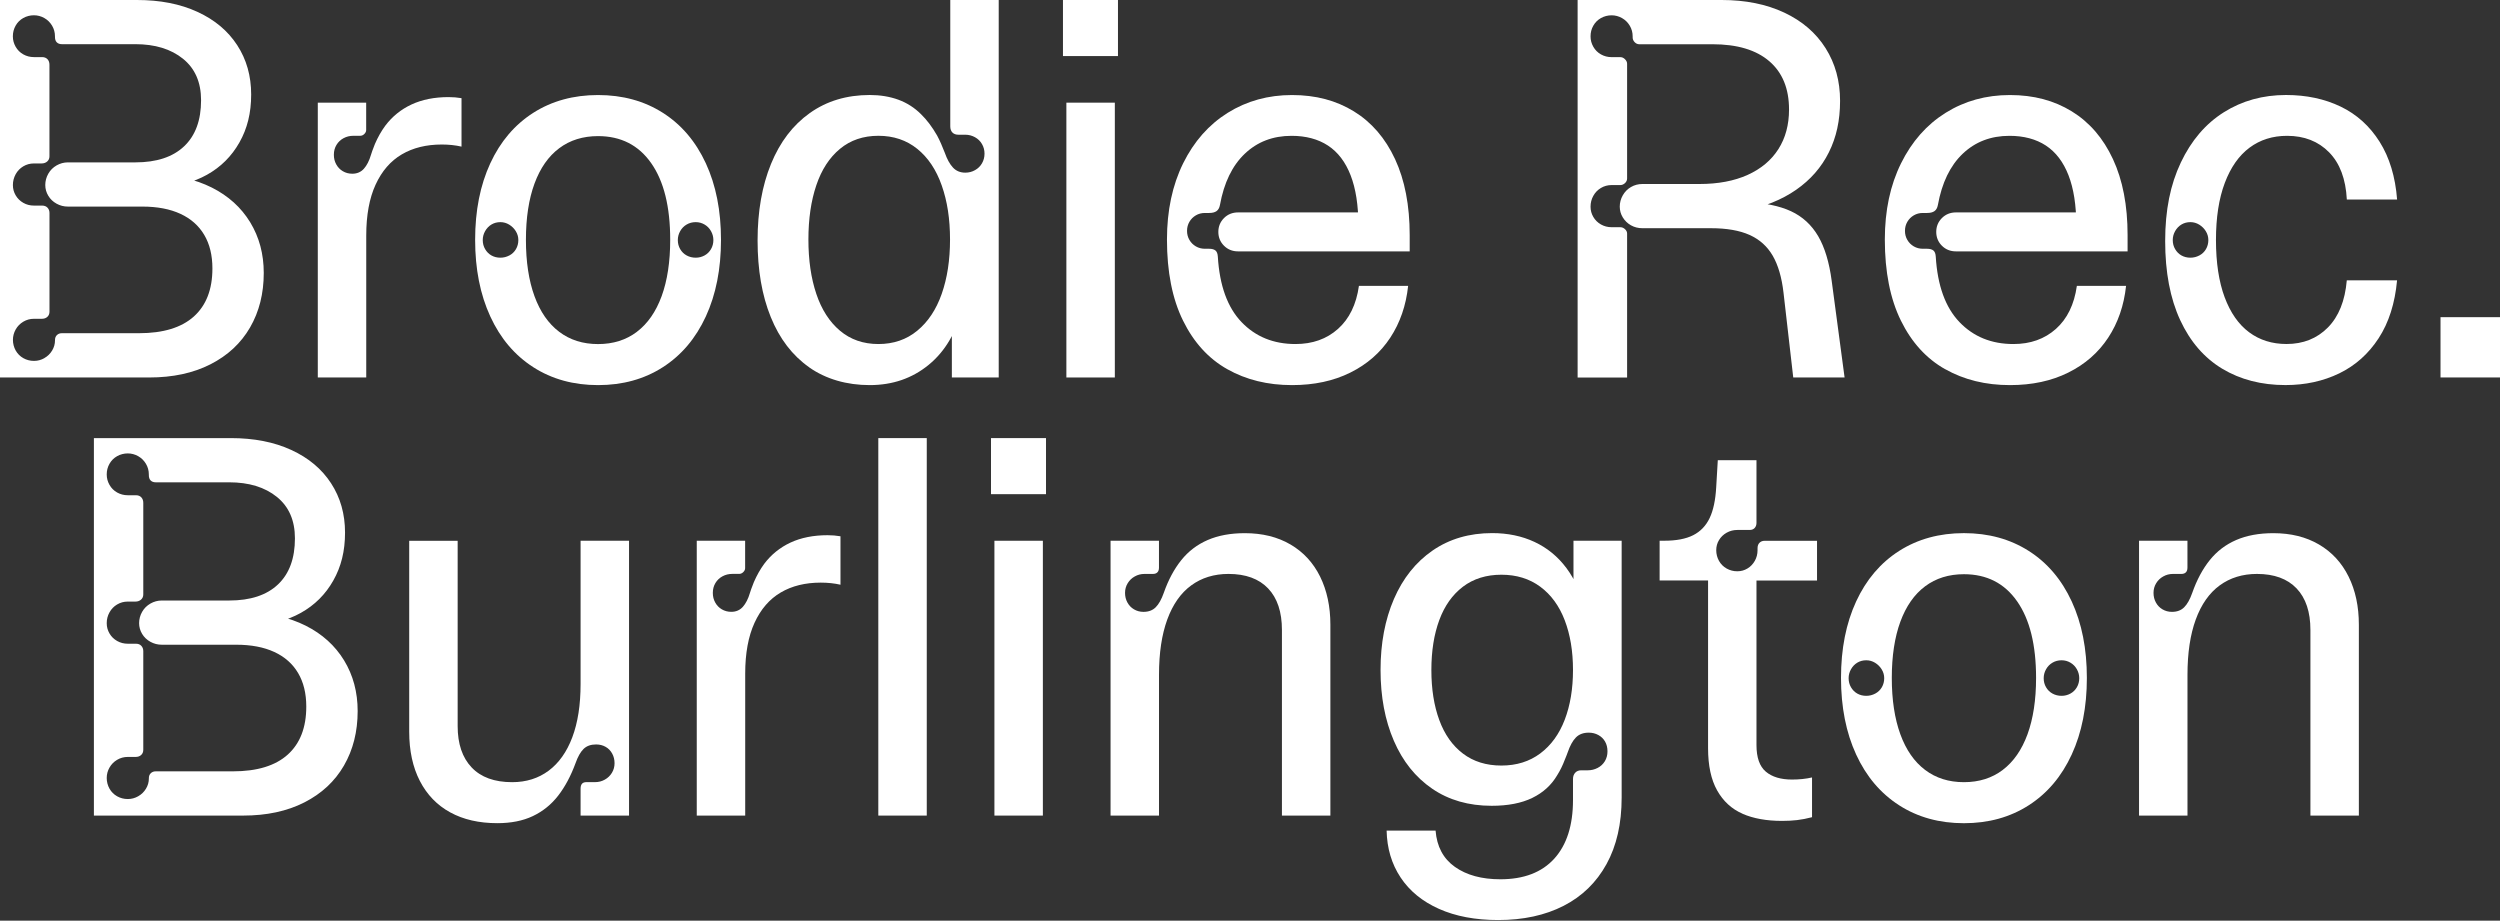<svg width="725" height="267" viewBox="0 0 725 267" fill="none" xmlns="http://www.w3.org/2000/svg">
<rect x="0" y="0" width="725" height="267" fill="#333333" stroke="none"/>
<path d="M0 0H39.7C46.42 0 52.27 1.14 57.26 3.44C62.25 5.73 66.09 8.95 68.79 13.1C71.49 17.25 72.84 22.02 72.84 27.41C72.84 32.8 71.71 37.28 69.44 41.3C67.17 45.32 64.03 48.45 60.01 50.69C55.99 52.93 51.46 54.07 46.42 54.12L44.74 50.69C51.05 50.74 56.61 51.98 61.42 54.39C66.23 56.81 69.94 60.17 72.56 64.47C75.18 68.77 76.49 73.67 76.49 79.16C76.49 85.11 75.17 90.38 72.52 94.96C69.87 99.54 66.04 103.1 61.03 105.65C56.02 108.2 50.1 109.47 43.28 109.47H0V0ZM12.86 103.85C13.8 103.32 14.55 102.59 15.11 101.67C15.67 100.75 15.95 99.76 15.95 98.69V98.61C15.95 98 16.14 97.52 16.52 97.16C16.9 96.8 17.37 96.63 17.93 96.63H40.3C47.32 96.63 52.63 95.01 56.22 91.78C59.81 88.55 61.6 83.91 61.6 77.85C61.6 74.03 60.81 70.79 59.23 68.12C57.65 65.45 55.35 63.41 52.32 62.01C49.29 60.61 45.61 59.91 41.29 59.91H19.69C18.52 59.91 17.42 59.63 16.41 59.07C15.39 58.51 14.59 57.75 14.01 56.78C13.42 55.81 13.13 54.77 13.13 53.65C13.13 52.53 13.42 51.39 14.01 50.37C14.59 49.35 15.4 48.55 16.41 47.97C17.43 47.39 18.52 47.09 19.69 47.09H39.23C45.39 47.09 50.11 45.54 53.39 42.43C56.67 39.33 58.31 34.87 58.31 29.07C58.31 23.88 56.57 19.87 53.08 17.05C49.59 14.23 44.98 12.81 39.22 12.81H17.92C17.31 12.81 16.83 12.63 16.47 12.28C16.11 11.92 15.94 11.39 15.94 10.68V10.53C15.94 9.41 15.66 8.38 15.1 7.44C14.54 6.5 13.79 5.76 12.85 5.23C11.91 4.7 10.9 4.43 9.83 4.43C8.76 4.43 7.68 4.7 6.74 5.23C5.8 5.76 5.06 6.5 4.53 7.44C4 8.38 3.73 9.41 3.73 10.53C3.73 11.65 4 12.6 4.53 13.55C5.07 14.49 5.8 15.23 6.74 15.76C7.68 16.29 8.71 16.56 9.83 16.56H12.2C12.86 16.56 13.38 16.76 13.77 17.17C14.15 17.58 14.34 18.11 14.34 18.77V45.34C14.34 45.95 14.12 46.45 13.69 46.83C13.26 47.21 12.71 47.4 12.05 47.4H9.84C8.72 47.4 7.69 47.68 6.75 48.24C5.81 48.8 5.07 49.56 4.54 50.53C4.01 51.5 3.74 52.54 3.74 53.66C3.74 54.78 4.01 55.72 4.54 56.64C5.08 57.56 5.81 58.28 6.75 58.82C7.69 59.36 8.72 59.62 9.84 59.62H12.21C12.87 59.62 13.39 59.82 13.78 60.23C14.16 60.64 14.35 61.15 14.35 61.76V90.39C14.35 91 14.15 91.5 13.74 91.88C13.33 92.26 12.8 92.45 12.14 92.45H9.85C8.73 92.45 7.7 92.73 6.76 93.29C5.82 93.85 5.08 94.6 4.55 95.54C4.02 96.48 3.75 97.49 3.75 98.56C3.75 99.63 4.02 100.71 4.55 101.65C5.09 102.59 5.82 103.33 6.76 103.86C7.7 104.39 8.73 104.66 9.85 104.66C10.97 104.66 11.92 104.39 12.87 103.86L12.86 103.85Z" fill="white"/>
<path d="M92.141 29.77H106.191V37.71C106.191 38.12 106.011 38.5 105.661 38.85C105.301 39.21 104.901 39.38 104.441 39.38H102.461C101.441 39.38 100.501 39.61 99.641 40.07C98.771 40.53 98.091 41.18 97.581 42.02C97.071 42.86 96.821 43.81 96.821 44.88C96.821 45.95 97.051 46.83 97.511 47.67C97.971 48.51 98.601 49.17 99.421 49.65C100.231 50.13 101.151 50.38 102.171 50.38C103.541 50.38 104.661 49.9 105.531 48.93C106.391 47.96 107.081 46.61 107.591 44.88C107.691 44.47 108.071 43.43 108.731 41.75C109.591 39.77 110.591 38.01 111.711 36.48C113.741 33.78 116.291 31.72 119.341 30.3C122.391 28.88 125.981 28.16 130.101 28.16C131.371 28.16 132.621 28.26 133.841 28.47V42.52C132.061 42.11 130.151 41.91 128.121 41.91C123.641 41.91 119.771 42.86 116.521 44.77C113.261 46.68 110.731 49.61 108.921 53.55C107.111 57.49 106.211 62.42 106.211 68.32V109.47H92.161V29.77H92.141Z" fill="white"/>
<path d="M154.659 106.49C149.269 103.03 145.099 98.121 142.179 91.76C139.249 85.4 137.789 77.99 137.789 69.55C137.789 61.111 139.249 53.711 142.179 47.37C145.109 41.031 149.269 36.151 154.659 32.711C160.049 29.281 166.309 27.561 173.439 27.561C180.569 27.561 186.819 29.281 192.219 32.711C197.609 36.141 201.769 41.031 204.699 47.37C207.629 53.711 209.089 61.1 209.089 69.55C209.089 78.001 207.629 85.4 204.699 91.76C201.769 98.121 197.609 103.03 192.219 106.49C186.829 109.95 180.569 111.681 173.439 111.681C166.309 111.681 160.049 109.95 154.659 106.49ZM147.719 74.081C148.529 73.651 149.169 73.04 149.629 72.251C150.089 71.46 150.319 70.581 150.319 69.621C150.319 68.701 150.079 67.85 149.589 67.061C149.109 66.27 148.469 65.641 147.679 65.15C146.889 64.671 146.039 64.421 145.119 64.421C144.149 64.421 143.289 64.65 142.519 65.111C141.759 65.57 141.149 66.201 140.689 67.02C140.229 67.831 139.999 68.701 139.999 69.621C139.999 70.591 140.229 71.471 140.689 72.251C141.149 73.04 141.759 73.651 142.519 74.081C143.279 74.511 144.149 74.731 145.119 74.731C146.039 74.731 146.899 74.511 147.709 74.081H147.719ZM184.699 96.221C187.829 93.851 190.219 90.41 191.879 85.88C193.529 81.35 194.359 75.91 194.359 69.54C194.359 59.971 192.529 52.571 188.859 47.331C185.199 42.091 180.049 39.471 173.439 39.471C169.059 39.471 165.309 40.641 162.179 42.98C159.049 45.321 156.659 48.74 154.999 53.251C153.349 57.751 152.519 63.191 152.519 69.55C152.519 75.91 153.349 81.361 154.999 85.891C156.649 90.421 159.049 93.871 162.179 96.231C165.309 98.6 169.059 99.781 173.439 99.781C177.819 99.781 181.569 98.6 184.699 96.231V96.221ZM204.319 74.081C205.109 73.651 205.729 73.04 206.189 72.251C206.649 71.46 206.879 70.581 206.879 69.621C206.879 68.701 206.649 67.841 206.189 67.02C205.729 66.21 205.109 65.57 204.319 65.111C203.529 64.65 202.679 64.421 201.759 64.421C200.789 64.421 199.919 64.65 199.129 65.111C198.339 65.57 197.719 66.201 197.259 67.02C196.799 67.831 196.569 68.701 196.569 69.621C196.569 70.591 196.799 71.471 197.259 72.251C197.719 73.04 198.339 73.651 199.129 74.081C199.919 74.511 200.799 74.731 201.759 74.731C202.679 74.731 203.529 74.511 204.319 74.081Z" fill="white"/>
<path d="M234.669 106.52C229.779 103.08 226.069 98.23 223.519 91.94C220.969 85.66 219.699 78.26 219.699 69.76C219.699 61.26 220.999 53.91 223.589 47.55C226.189 41.19 229.939 36.27 234.849 32.78C239.759 29.29 245.549 27.55 252.219 27.55C255.269 27.55 258.049 28.01 260.539 28.92C263.029 29.84 265.219 31.24 267.099 33.12C268.779 34.75 270.329 36.81 271.759 39.3C272.169 40.06 272.549 40.85 272.909 41.67C273.269 42.48 273.619 43.35 273.979 44.27C274.639 46.15 275.429 47.59 276.349 48.58C277.269 49.57 278.459 50.07 279.939 50.07C280.959 50.07 281.899 49.83 282.759 49.34C283.629 48.86 284.299 48.19 284.779 47.36C285.259 46.52 285.509 45.59 285.509 44.57C285.509 43.55 285.269 42.62 284.779 41.78C284.299 40.94 283.619 40.28 282.759 39.8C281.889 39.32 280.949 39.07 279.939 39.07H277.949C277.189 39.07 276.599 38.85 276.189 38.42C275.779 37.99 275.579 37.39 275.579 36.63V29.76H289.629V109.46H276.039V91.67L278.939 89.46C277.309 96.43 274.099 101.88 269.319 105.8C264.539 109.72 258.839 111.68 252.219 111.68C245.599 111.68 239.549 109.96 234.659 106.53L234.669 106.52ZM265.999 95.91C269.129 93.34 271.499 89.78 273.099 85.22C274.699 80.67 275.509 75.41 275.509 69.46C275.509 63.51 274.709 58.33 273.099 53.77C271.499 49.22 269.129 45.68 265.999 43.16C262.869 40.64 259.119 39.38 254.739 39.38C250.359 39.38 246.649 40.64 243.599 43.16C240.549 45.68 238.259 49.2 236.729 53.73C235.199 58.26 234.439 63.5 234.439 69.46C234.439 75.42 235.199 80.67 236.729 85.22C238.259 89.78 240.549 93.34 243.599 95.91C246.649 98.48 250.369 99.77 254.739 99.77C259.109 99.77 262.869 98.49 265.999 95.91ZM275.579 0H289.629V29.77H275.579V0Z" fill="white"/>
<path d="M308.26 0H324.21V16.26H308.26V0ZM309.25 29.77H323.3V109.47H309.25V29.77Z" fill="white"/>
<path d="M355.9 107.061C350.45 103.981 346.18 99.29 343.08 92.981C339.97 86.671 338.42 78.831 338.42 69.471C338.42 61.071 339.99 53.711 343.11 47.37C346.24 41.031 350.55 36.151 356.05 32.711C361.55 29.281 367.76 27.561 374.68 27.561C381.6 27.561 387.48 29.14 392.62 32.291C397.76 35.45 401.74 40.06 404.57 46.151C407.39 52.23 408.81 59.571 408.81 68.171V72.9H359.04C357.41 72.9 356.05 72.35 354.96 71.26C353.87 70.171 353.32 68.831 353.32 67.251C353.32 65.671 353.87 64.341 354.96 63.24C356.05 62.151 357.41 61.6 359.04 61.6H400.8L393.93 65.341C393.93 59.541 393.18 54.701 391.68 50.841C390.18 46.971 387.99 44.101 385.11 42.211C382.23 40.331 378.71 39.391 374.54 39.391C369.15 39.391 364.63 41.121 360.99 44.581C357.35 48.041 354.95 53.001 353.78 59.471C353.63 60.281 353.29 60.87 352.79 61.23C352.28 61.59 351.57 61.761 350.65 61.761H349.43C348.46 61.761 347.58 61.991 346.8 62.451C346.02 62.911 345.39 63.531 344.93 64.321C344.47 65.111 344.24 65.991 344.24 66.951C344.24 67.911 344.47 68.801 344.93 69.581C345.39 70.371 346.01 70.991 346.8 71.451C347.59 71.911 348.47 72.141 349.43 72.141H350.65C351.46 72.141 352.07 72.311 352.48 72.641C352.89 72.971 353.12 73.57 353.17 74.43C353.68 82.831 355.97 89.15 360.04 93.4C364.11 97.65 369.33 99.77 375.69 99.77C380.63 99.77 384.74 98.311 388.02 95.38C391.3 92.451 393.33 88.29 394.09 82.9H408.36C407.75 88.6 406.02 93.611 403.17 97.941C400.32 102.271 396.46 105.641 391.6 108.051C386.74 110.471 381.1 111.681 374.69 111.681C367.62 111.681 361.36 110.141 355.91 107.061H355.9Z" fill="white"/>
<path d="M457.51 0H499.27C506.19 0 512.25 1.22 517.44 3.66C522.63 6.1 526.63 9.54 529.42 13.97C532.22 18.4 533.62 23.49 533.62 29.24C533.62 34.99 532.54 39.81 530.38 44.16C528.22 48.51 525.05 52.14 520.88 55.04C516.71 57.94 511.64 59.98 505.69 61.15L506.61 58.63C511.8 58.83 516.06 59.71 519.4 61.26C522.73 62.81 525.35 65.22 527.26 68.47C529.17 71.73 530.48 76.05 531.19 81.45L534.93 109.47H520.04L517.22 84.89C516.71 80.46 515.67 76.89 514.09 74.16C512.51 71.44 510.27 69.43 507.37 68.13C504.47 66.83 500.73 66.18 496.15 66.18H476.3C475.08 66.18 473.97 65.9 472.98 65.34C471.99 64.78 471.2 64.02 470.61 63.05C470.02 62.08 469.73 61.04 469.73 59.92C469.73 58.8 470.02 57.66 470.61 56.64C471.19 55.62 471.98 54.82 472.98 54.24C473.97 53.66 475.08 53.36 476.3 53.36H492.87C498.26 53.36 502.91 52.48 506.8 50.73C510.69 48.97 513.67 46.48 515.73 43.25C517.79 40.02 518.82 36.19 518.82 31.76C518.82 25.7 516.91 21.03 513.09 17.75C509.27 14.47 503.78 12.83 496.6 12.83H475.38C474.87 12.83 474.43 12.63 474.04 12.22C473.66 11.81 473.47 11.36 473.47 10.85V10.54C473.47 9.42 473.19 8.39 472.63 7.45C472.07 6.51 471.32 5.77 470.38 5.24C469.44 4.71 468.43 4.44 467.36 4.44C466.29 4.44 465.21 4.71 464.27 5.24C463.33 5.77 462.59 6.51 462.06 7.45C461.52 8.39 461.26 9.42 461.26 10.54C461.26 11.66 461.53 12.61 462.06 13.56C462.59 14.5 463.33 15.24 464.27 15.77C465.21 16.3 466.24 16.57 467.36 16.57H469.88C470.39 16.57 470.85 16.77 471.25 17.18C471.66 17.59 471.86 18.02 471.86 18.48V51.76C471.86 52.27 471.66 52.71 471.25 53.1C470.84 53.48 470.38 53.67 469.88 53.67H467.36C466.24 53.67 465.21 53.95 464.27 54.51C463.33 55.07 462.59 55.83 462.06 56.8C461.52 57.77 461.26 58.81 461.26 59.93C461.26 61.05 461.53 61.99 462.06 62.91C462.59 63.83 463.33 64.55 464.27 65.09C465.21 65.62 466.24 65.89 467.36 65.89H469.88C470.39 65.89 470.85 66.08 471.25 66.46C471.66 66.84 471.86 67.26 471.86 67.72V109.48H457.51V0.01V0Z" fill="white"/>
<path d="M564.08 107.061C558.63 103.981 554.36 99.29 551.26 92.981C548.16 86.671 546.6 78.831 546.6 69.471C546.6 61.071 548.16 53.711 551.3 47.37C554.43 41.031 558.74 36.151 564.24 32.711C569.74 29.281 575.94 27.561 582.87 27.561C589.8 27.561 595.67 29.14 600.81 32.291C605.95 35.45 609.93 40.06 612.76 46.151C615.59 52.23 617 59.571 617 68.171V72.9H567.23C565.6 72.9 564.24 72.35 563.15 71.26C562.06 70.171 561.51 68.831 561.51 67.251C561.51 65.671 562.06 64.341 563.15 63.24C564.24 62.151 565.6 61.6 567.23 61.6H608.99L602.12 65.341C602.12 59.541 601.37 54.701 599.87 50.841C598.37 46.971 596.18 44.101 593.31 42.211C590.43 40.331 586.91 39.391 582.74 39.391C577.35 39.391 572.83 41.121 569.19 44.581C565.55 48.041 563.15 53.001 561.98 59.471C561.83 60.281 561.5 60.87 560.99 61.23C560.48 61.59 559.77 61.761 558.85 61.761H557.63C556.66 61.761 555.79 61.991 555 62.451C554.21 62.911 553.59 63.531 553.13 64.321C552.67 65.111 552.44 65.991 552.44 66.951C552.44 67.911 552.67 68.801 553.13 69.581C553.59 70.371 554.21 70.991 555 71.451C555.79 71.911 556.67 72.141 557.63 72.141H558.85C559.66 72.141 560.27 72.311 560.68 72.641C561.09 72.971 561.32 73.57 561.37 74.43C561.88 82.831 564.17 89.15 568.24 93.4C572.31 97.65 577.53 99.77 583.89 99.77C588.83 99.77 592.93 98.311 596.22 95.38C599.5 92.451 601.53 88.29 602.29 82.9H616.56C615.95 88.6 614.22 93.611 611.37 97.941C608.52 102.271 604.66 105.641 599.8 108.051C594.94 110.471 589.3 111.681 582.89 111.681C575.82 111.681 569.56 110.141 564.11 107.061H564.08Z" fill="white"/>
<path d="M644.46 106.94C639.22 103.78 635.15 99.08 632.25 92.82C629.35 86.56 627.9 78.93 627.9 69.92C627.9 60.91 629.41 53.52 632.44 47.13C635.47 40.74 639.63 35.88 644.92 32.55C650.21 29.22 656.22 27.55 662.94 27.55C668.84 27.55 674.12 28.67 678.78 30.91C683.44 33.15 687.2 36.55 690.08 41.1C692.95 45.66 694.65 51.24 695.16 57.86H680.58C680.27 51.91 678.56 47.34 675.43 44.16C672.3 40.98 668.24 39.39 663.25 39.39C659.08 39.39 655.45 40.53 652.37 42.82C649.29 45.11 646.9 48.52 645.19 53.05C643.48 57.58 642.63 63.1 642.63 69.61C642.63 76.12 643.47 81.71 645.15 86.21C646.83 90.71 649.2 94.1 652.25 96.36C655.3 98.63 658.92 99.76 663.09 99.76C667.93 99.76 671.92 98.17 675.07 94.99C678.22 91.81 680.06 87.24 680.57 81.29H695.15C694.54 87.96 692.76 93.55 689.81 98.08C686.86 102.61 683.05 106.01 678.4 108.27C673.74 110.53 668.54 111.67 662.79 111.67C655.82 111.67 649.71 110.09 644.47 106.94H644.46ZM637.82 74.08C638.63 73.65 639.27 73.04 639.73 72.25C640.19 71.46 640.42 70.58 640.42 69.62C640.42 68.7 640.18 67.85 639.69 67.06C639.21 66.27 638.57 65.64 637.78 65.15C636.99 64.67 636.14 64.42 635.22 64.42C634.25 64.42 633.39 64.65 632.62 65.11C631.86 65.57 631.25 66.2 630.79 67.02C630.33 67.83 630.1 68.7 630.1 69.62C630.1 70.59 630.33 71.47 630.79 72.25C631.25 73.04 631.86 73.65 632.62 74.08C633.38 74.51 634.25 74.73 635.22 74.73C636.14 74.73 637 74.51 637.82 74.08Z" fill="white"/>
<path d="M707.75 91.981H725V109.461H707.75V91.981Z" fill="white"/>
<path d="M27.221 127.05H66.921C73.641 127.05 79.491 128.19 84.481 130.49C89.471 132.78 93.311 136 96.011 140.15C98.711 144.3 100.061 149.07 100.061 154.46C100.061 159.85 98.931 164.33 96.661 168.35C94.401 172.37 91.251 175.5 87.231 177.74C83.211 179.98 78.681 181.12 73.641 181.17L71.961 177.74C78.271 177.79 83.831 179.03 88.641 181.44C93.451 183.86 97.161 187.22 99.791 191.52C102.411 195.82 103.721 200.72 103.721 206.21C103.721 212.16 102.401 217.43 99.751 222.01C97.101 226.59 93.271 230.15 88.261 232.7C83.251 235.25 77.331 236.52 70.511 236.52H27.231V127.05H27.221ZM40.081 230.91C41.021 230.38 41.771 229.65 42.331 228.73C42.891 227.81 43.171 226.82 43.171 225.75V225.67C43.171 225.06 43.361 224.58 43.741 224.22C44.121 223.86 44.591 223.69 45.151 223.69H67.521C74.541 223.69 79.851 222.07 83.441 218.84C87.031 215.61 88.821 210.97 88.821 204.91C88.821 201.09 88.031 197.85 86.451 195.18C84.871 192.51 82.571 190.47 79.541 189.07C76.511 187.67 72.831 186.97 68.511 186.97H46.911C45.741 186.97 44.651 186.69 43.631 186.13C42.611 185.57 41.811 184.81 41.221 183.84C40.641 182.87 40.341 181.83 40.341 180.71C40.341 179.59 40.631 178.45 41.221 177.43C41.801 176.41 42.611 175.61 43.631 175.03C44.651 174.45 45.741 174.15 46.911 174.15H66.451C72.611 174.15 77.331 172.6 80.611 169.49C83.891 166.39 85.531 161.93 85.531 156.13C85.531 150.94 83.791 146.93 80.301 144.11C76.811 141.29 72.201 139.87 66.441 139.87H45.141C44.531 139.87 44.051 139.69 43.691 139.34C43.331 138.98 43.161 138.45 43.161 137.74V137.59C43.161 136.47 42.881 135.44 42.321 134.5C41.761 133.56 41.011 132.82 40.071 132.29C39.131 131.76 38.121 131.49 37.051 131.49C35.981 131.49 34.901 131.76 33.961 132.29C33.021 132.82 32.281 133.56 31.751 134.5C31.211 135.44 30.951 136.47 30.951 137.59C30.951 138.71 31.221 139.66 31.751 140.61C32.281 141.55 33.021 142.29 33.961 142.82C34.901 143.35 35.931 143.62 37.051 143.62H39.421C40.081 143.62 40.601 143.82 40.981 144.23C41.361 144.64 41.551 145.17 41.551 145.83V172.4C41.551 173.01 41.331 173.51 40.901 173.89C40.471 174.27 39.921 174.46 39.261 174.46H37.051C35.931 174.46 34.901 174.74 33.961 175.3C33.021 175.86 32.281 176.62 31.751 177.59C31.211 178.56 30.951 179.6 30.951 180.72C30.951 181.84 31.221 182.78 31.751 183.7C32.281 184.62 33.021 185.34 33.961 185.88C34.901 186.41 35.931 186.68 37.051 186.68H39.421C40.081 186.68 40.601 186.88 40.981 187.29C41.361 187.7 41.551 188.21 41.551 188.82V217.45C41.551 218.06 41.351 218.56 40.941 218.94C40.531 219.32 40.001 219.51 39.341 219.51H37.051C35.931 219.51 34.901 219.79 33.961 220.35C33.021 220.91 32.281 221.66 31.751 222.6C31.211 223.54 30.951 224.55 30.951 225.62C30.951 226.69 31.221 227.77 31.751 228.71C32.281 229.65 33.021 230.39 33.961 230.92C34.901 231.45 35.931 231.72 37.051 231.72C38.171 231.72 39.121 231.45 40.071 230.92L40.081 230.91Z" fill="white"/>
<path d="M130.58 235.6C126.76 233.51 123.82 230.47 121.76 226.48C119.7 222.49 118.67 217.71 118.67 212.17V156.83H132.72V210.57C132.72 215.71 134.07 219.71 136.77 222.55C139.47 225.4 143.38 226.83 148.53 226.83C152.6 226.83 156.13 225.72 159.1 223.51C162.07 221.3 164.37 218.06 165.97 213.81C167.57 209.56 168.37 204.41 168.37 198.35V156.82H182.42V236.52H168.37V228.73C168.37 228.07 168.51 227.59 168.79 227.28C169.07 226.97 169.49 226.82 170.05 226.82H172.57C173.59 226.82 174.53 226.58 175.4 226.09C176.26 225.61 176.95 224.95 177.46 224.11C177.97 223.27 178.22 222.34 178.22 221.32C178.22 220.3 177.99 219.37 177.53 218.53C177.07 217.69 176.44 217.04 175.62 216.58C174.8 216.12 173.89 215.89 172.87 215.89C171.34 215.89 170.13 216.32 169.24 217.19C168.35 218.06 167.57 219.43 166.91 221.31C165.54 225.03 163.86 228.17 161.87 230.74C159.88 233.31 157.44 235.28 154.54 236.66C151.64 238.04 148.2 238.72 144.23 238.72C138.94 238.72 134.38 237.68 130.57 235.59L130.58 235.6Z" fill="white"/>
<path d="M202.039 156.82H216.089V164.76C216.089 165.17 215.909 165.55 215.559 165.9C215.199 166.26 214.799 166.43 214.339 166.43H212.359C211.339 166.43 210.399 166.66 209.539 167.12C208.669 167.58 207.989 168.23 207.479 169.07C206.969 169.91 206.719 170.86 206.719 171.93C206.719 173 206.949 173.88 207.409 174.72C207.869 175.56 208.499 176.22 209.319 176.7C210.129 177.18 211.049 177.43 212.069 177.43C213.439 177.43 214.559 176.95 215.429 175.98C216.289 175.01 216.979 173.66 217.489 171.93C217.589 171.52 217.969 170.48 218.629 168.8C219.489 166.82 220.489 165.06 221.609 163.53C223.639 160.83 226.189 158.77 229.239 157.35C232.289 155.93 235.879 155.21 239.999 155.21C241.269 155.21 242.519 155.31 243.739 155.52V169.57C241.959 169.16 240.049 168.96 238.019 168.96C233.539 168.96 229.669 169.91 226.419 171.82C223.159 173.73 220.629 176.66 218.819 180.6C217.009 184.54 216.109 189.47 216.109 195.37V236.52H202.059V156.82H202.039Z" fill="white"/>
<path d="M254.711 127.05H268.761V236.52H254.711V127.05Z" fill="white"/>
<path d="M287.391 127.05H303.341V143.31H287.391V127.05ZM288.381 156.82H302.431V236.52H288.381V156.82Z" fill="white"/>
<path d="M322.051 156.82H336.101V164.61C336.101 165.22 335.951 165.68 335.641 165.98C335.341 166.29 334.901 166.44 334.341 166.44H331.901C330.881 166.44 329.941 166.68 329.081 167.17C328.211 167.65 327.531 168.31 327.021 169.15C326.511 169.99 326.261 170.92 326.261 171.94C326.261 172.96 326.491 173.89 326.951 174.73C327.411 175.57 328.041 176.23 328.861 176.71C329.671 177.19 330.591 177.44 331.611 177.44C333.081 177.44 334.271 177 335.161 176.1C336.051 175.21 336.831 173.82 337.491 171.94C338.811 168.17 340.511 165.01 342.571 162.44C344.631 159.87 347.191 157.92 350.241 156.6C353.291 155.28 356.881 154.62 361.001 154.62C366.091 154.62 370.501 155.71 374.241 157.9C377.981 160.09 380.841 163.19 382.831 167.21C384.811 171.23 385.811 175.89 385.811 181.18V236.52H371.761V182.7C371.761 177.46 370.421 173.44 367.751 170.64C365.081 167.84 361.251 166.44 356.261 166.44C352.091 166.44 348.491 167.55 345.461 169.76C342.431 171.97 340.121 175.27 338.511 179.65C336.911 184.03 336.111 189.37 336.111 195.68V236.52H322.061V156.82H322.051Z" fill="white"/>
<path d="M417.319 263.58C412.479 261.42 408.769 258.38 406.169 254.46C403.569 250.54 402.229 246.01 402.119 240.87H416.319C416.679 245.5 418.549 249.01 421.929 251.4C425.309 253.79 429.699 254.99 435.099 254.99C441.919 254.99 447.129 252.99 450.749 249C454.359 245 456.169 239.34 456.169 232.02V225.91C456.169 225.15 456.389 224.54 456.819 224.08C457.249 223.62 457.819 223.39 458.539 223.39H460.449C461.469 223.39 462.419 223.16 463.309 222.7C464.199 222.24 464.899 221.59 465.409 220.75C465.919 219.91 466.169 218.96 466.169 217.89C466.169 216.82 465.939 215.88 465.479 215.07C465.019 214.26 464.369 213.62 463.529 213.16C462.689 212.7 461.759 212.47 460.739 212.47C459.159 212.47 457.919 212.94 456.999 213.88C456.079 214.82 455.289 216.26 454.629 218.19C454.369 218.9 454.099 219.62 453.789 220.33C453.179 221.96 452.439 223.46 451.579 224.83C449.899 227.68 447.499 229.87 444.369 231.39C441.239 232.92 437.309 233.68 432.579 233.68C425.909 233.68 420.159 232.03 415.329 228.72C410.489 225.41 406.789 220.78 404.219 214.83C401.649 208.88 400.359 202.03 400.359 194.3C400.359 186.57 401.659 179.69 404.249 173.69C406.849 167.69 410.589 163 415.469 159.64C420.359 156.28 426.109 154.6 432.719 154.6C437.249 154.6 441.349 155.45 445.009 157.16C448.669 158.87 451.749 161.38 454.249 164.72C456.739 168.05 458.529 172.09 459.589 176.82L456.309 174.61V156.82H470.279V231.32C470.279 238.85 468.819 245.28 465.889 250.59C462.959 255.91 458.819 259.94 453.449 262.69C448.079 265.44 441.759 266.81 434.479 266.81C427.859 266.81 422.139 265.73 417.299 263.57L417.319 263.58ZM446.669 218.5C449.799 216.16 452.169 212.9 453.769 208.73C455.369 204.56 456.169 199.75 456.169 194.3C456.169 188.85 455.369 184.05 453.769 179.87C452.169 175.7 449.799 172.45 446.669 170.14C443.539 167.83 439.789 166.67 435.409 166.67C431.029 166.67 427.319 167.83 424.259 170.14C421.209 172.46 418.919 175.69 417.389 179.84C415.859 183.99 415.099 188.81 415.099 194.31C415.099 199.81 415.859 204.64 417.389 208.81C418.919 212.98 421.209 216.23 424.259 218.54C427.309 220.86 431.029 222.01 435.409 222.01C439.789 222.01 443.539 220.84 446.669 218.5Z" fill="white"/>
<path d="M505.339 235.98C502.179 234.61 499.729 232.35 497.969 229.22C496.209 226.09 495.339 222.01 495.339 216.97V168.34H481.289V156.81H482.659C486.119 156.81 488.909 156.28 491.019 155.21C493.129 154.14 494.719 152.49 495.789 150.25C496.859 148.01 497.489 145.03 497.699 141.32L498.159 133.46H509.379V151.63C509.379 152.24 509.199 152.74 508.849 153.12C508.489 153.5 508.009 153.69 507.399 153.69H503.809C502.689 153.69 501.659 153.96 500.719 154.49C499.779 155.02 499.039 155.74 498.509 156.63C497.969 157.52 497.709 158.5 497.709 159.57C497.709 160.64 497.979 161.72 498.509 162.66C499.039 163.6 499.779 164.34 500.719 164.87C501.659 165.4 502.689 165.67 503.809 165.67C504.929 165.67 505.859 165.4 506.749 164.87C507.639 164.34 508.349 163.6 508.889 162.66C509.419 161.72 509.689 160.69 509.689 159.57V158.96C509.689 158.3 509.879 157.78 510.259 157.4C510.639 157.02 511.139 156.83 511.749 156.83H526.939V168.36H509.379V216.07C509.379 219.68 510.279 222.25 512.089 223.78C513.899 225.31 516.429 226.07 519.689 226.07C521.779 226.07 523.709 225.87 525.489 225.46V236.99C523.909 237.4 522.459 237.68 521.139 237.83C519.819 237.98 518.369 238.06 516.789 238.06C512.309 238.06 508.489 237.37 505.339 236V235.98Z" fill="white"/>
<path d="M550.761 233.54C545.371 230.08 541.201 225.17 538.281 218.81C535.351 212.45 533.891 205.04 533.891 196.6C533.891 188.16 535.351 180.76 538.281 174.42C541.211 168.08 545.371 163.2 550.761 159.76C556.151 156.33 562.411 154.61 569.541 154.61C576.671 154.61 582.921 156.33 588.321 159.76C593.711 163.19 597.871 168.08 600.801 174.42C603.731 180.76 605.191 188.15 605.191 196.6C605.191 205.05 603.731 212.45 600.801 218.81C597.871 225.17 593.711 230.08 588.321 233.54C582.931 237 576.671 238.73 569.541 238.73C562.411 238.73 556.151 237 550.761 233.54ZM543.821 201.14C544.631 200.71 545.271 200.1 545.731 199.31C546.191 198.52 546.421 197.64 546.421 196.68C546.421 195.76 546.181 194.91 545.691 194.12C545.211 193.33 544.571 192.7 543.781 192.21C542.991 191.73 542.141 191.48 541.221 191.48C540.251 191.48 539.391 191.71 538.621 192.17C537.861 192.63 537.251 193.26 536.791 194.08C536.331 194.89 536.101 195.76 536.101 196.68C536.101 197.65 536.331 198.53 536.791 199.31C537.251 200.1 537.861 200.71 538.621 201.14C539.381 201.57 540.251 201.79 541.221 201.79C542.141 201.79 543.001 201.57 543.821 201.14ZM580.801 223.27C583.931 220.9 586.321 217.46 587.981 212.93C589.631 208.4 590.461 202.96 590.461 196.59C590.461 187.02 588.631 179.62 584.961 174.38C581.301 169.14 576.151 166.52 569.541 166.52C565.161 166.52 561.411 167.69 558.281 170.03C555.151 172.37 552.761 175.79 551.101 180.3C549.451 184.8 548.621 190.24 548.621 196.6C548.621 202.96 549.451 208.41 551.101 212.94C552.751 217.47 555.151 220.92 558.281 223.28C561.411 225.65 565.161 226.83 569.541 226.83C573.921 226.83 577.671 225.65 580.801 223.28V223.27ZM600.421 201.14C601.211 200.71 601.831 200.1 602.291 199.31C602.751 198.52 602.981 197.64 602.981 196.68C602.981 195.76 602.751 194.9 602.291 194.08C601.831 193.27 601.211 192.63 600.421 192.17C599.631 191.71 598.781 191.48 597.861 191.48C596.891 191.48 596.011 191.71 595.231 192.17C594.441 192.63 593.821 193.26 593.361 194.08C592.901 194.89 592.671 195.76 592.671 196.68C592.671 197.65 592.901 198.53 593.361 199.31C593.821 200.1 594.441 200.71 595.231 201.14C596.021 201.57 596.901 201.79 597.861 201.79C598.781 201.79 599.631 201.57 600.421 201.14Z" fill="white"/>
<path d="M620.311 156.82H634.36V164.61C634.36 165.22 634.211 165.68 633.901 165.98C633.591 166.29 633.16 166.44 632.6 166.44H630.161C629.141 166.44 628.2 166.68 627.34 167.17C626.47 167.65 625.791 168.31 625.281 169.15C624.771 169.99 624.521 170.92 624.521 171.94C624.521 172.96 624.75 173.89 625.21 174.73C625.67 175.57 626.3 176.23 627.12 176.71C627.93 177.19 628.85 177.44 629.87 177.44C631.35 177.44 632.531 177 633.421 176.1C634.311 175.21 635.09 173.82 635.75 171.94C637.07 168.17 638.77 165.01 640.83 162.44C642.89 159.87 645.45 157.92 648.5 156.6C651.55 155.28 655.14 154.62 659.26 154.62C664.35 154.62 668.76 155.71 672.5 157.9C676.24 160.09 679.1 163.19 681.09 167.21C683.08 171.23 684.07 175.89 684.07 181.18V236.52H670.021V182.7C670.021 177.46 668.68 173.44 666.01 170.64C663.34 167.84 659.511 166.44 654.521 166.44C650.351 166.44 646.75 167.55 643.72 169.76C640.69 171.97 638.381 175.27 636.771 179.65C635.171 184.03 634.37 189.37 634.37 195.68V236.52H620.32V156.82H620.311Z" fill="white"/>
</svg>
